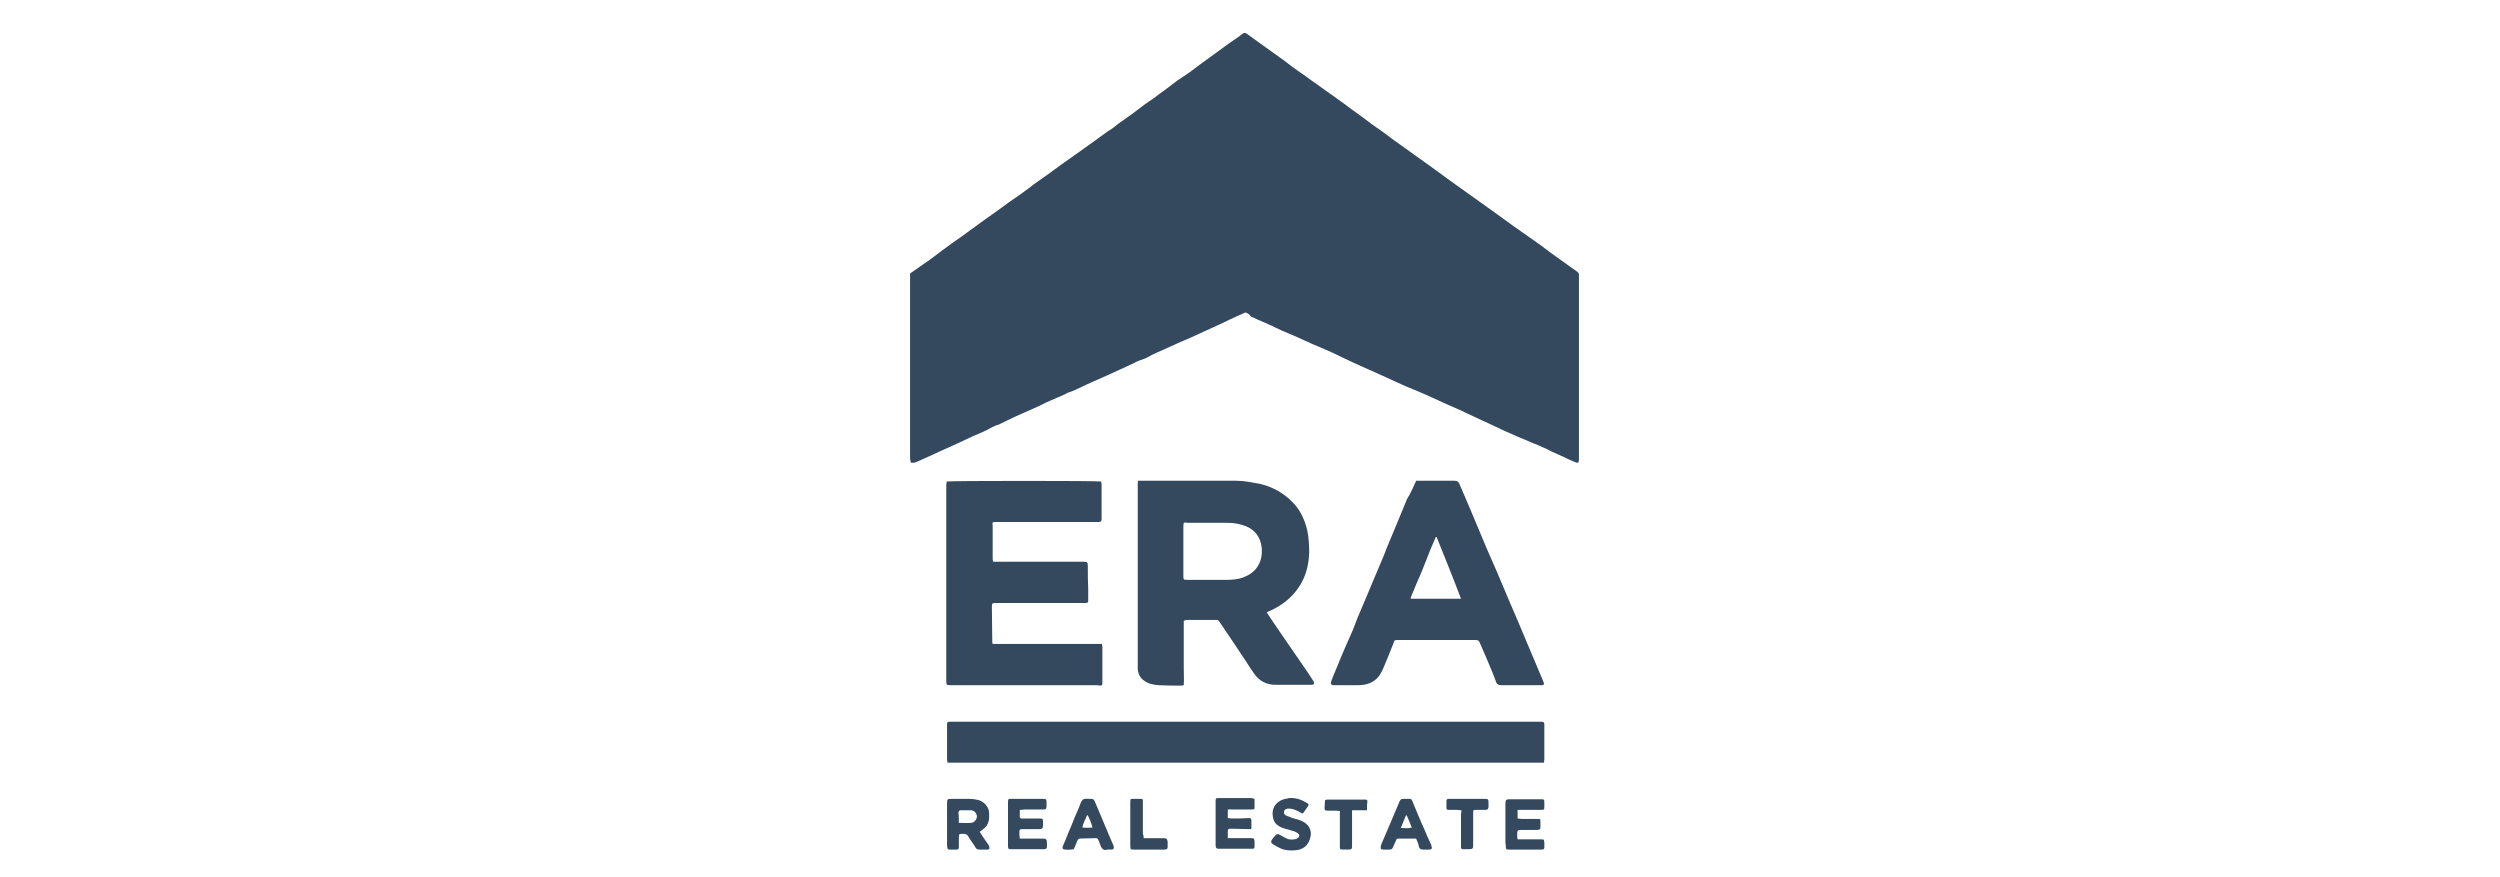 <svg xmlns="http://www.w3.org/2000/svg" width="228" height="80" viewBox="0 0 228 80" fill="none"><path d="M113.59 28.494C113.088 28.709 112.621 28.924 112.155 29.139C111.868 29.282 111.581 29.426 111.259 29.569C110.828 29.749 110.434 29.964 110.004 30.143C109.573 30.358 109.107 30.538 108.677 30.753C107.852 31.111 106.991 31.47 106.166 31.864C105.7 32.08 105.198 32.259 104.732 32.546C104.481 32.689 104.23 32.761 103.943 32.869C103.764 32.94 103.584 33.012 103.405 33.12C102.795 33.407 102.15 33.693 101.54 33.98C101.182 34.124 100.859 34.303 100.5 34.447C99.855 34.733 99.173 35.02 98.528 35.343C98.277 35.451 98.062 35.558 97.811 35.666C97.667 35.737 97.56 35.737 97.416 35.809C97.309 35.845 97.201 35.917 97.058 35.989C96.627 36.168 96.161 36.383 95.731 36.562C95.3 36.742 94.87 36.993 94.44 37.172C93.794 37.459 93.149 37.746 92.503 38.033C92.109 38.212 91.714 38.427 91.32 38.606C91.248 38.642 91.176 38.678 91.105 38.714C90.567 38.857 90.136 39.18 89.634 39.395C89.025 39.646 88.451 39.897 87.877 40.184C87.232 40.471 86.586 40.794 85.905 41.081C85.152 41.439 84.399 41.762 83.61 42.121C83.43 42.193 83.287 42.228 83.072 42.193C83.036 42.049 83 41.941 83 41.798C83 36.562 83 31.291 83 26.055C83 25.696 83 25.338 83 24.943C83.645 24.477 84.291 24.047 84.901 23.616C85.259 23.365 85.582 23.078 85.941 22.828C86.514 22.397 87.124 21.967 87.698 21.572C88.415 21.07 89.096 20.532 89.814 20.03C90.603 19.492 91.356 18.919 92.109 18.381C92.431 18.166 92.718 17.95 93.041 17.735C93.292 17.556 93.579 17.341 93.83 17.161C94.153 16.91 94.476 16.659 94.798 16.444C95.695 15.835 96.556 15.153 97.452 14.543C98.169 14.041 98.851 13.539 99.568 13.037C100.034 12.679 100.536 12.356 101.002 11.997C101.218 11.854 101.469 11.71 101.684 11.531C101.827 11.424 101.935 11.316 102.042 11.244C102.437 10.957 102.867 10.671 103.262 10.384C103.656 10.097 104.051 9.774 104.445 9.487C104.875 9.2 105.306 8.913 105.7 8.591C106.274 8.196 106.812 7.766 107.386 7.335C107.708 7.12 108.031 6.905 108.354 6.69C108.713 6.439 109.071 6.152 109.466 5.865C110.039 5.435 110.613 5.04 111.187 4.61C111.546 4.359 111.868 4.108 112.227 3.857C112.586 3.606 112.98 3.355 113.339 3.068C113.482 2.96 113.554 2.996 113.697 3.068C114.128 3.391 114.558 3.678 114.988 4C115.705 4.502 116.423 5.04 117.14 5.542C117.606 5.901 118.072 6.26 118.539 6.582C118.79 6.762 119.041 6.905 119.256 7.084C120.116 7.694 121.013 8.339 121.874 8.949C122.376 9.308 122.878 9.666 123.344 10.025C123.989 10.491 124.635 10.957 125.245 11.424C125.818 11.818 126.392 12.213 126.93 12.643C128.149 13.504 129.369 14.4 130.588 15.261C131.664 16.05 132.74 16.839 133.815 17.592C134.64 18.201 135.501 18.775 136.326 19.385C137.079 19.923 137.832 20.497 138.621 21.034C139.266 21.501 139.912 21.931 140.557 22.397C141.024 22.756 141.49 23.114 141.956 23.437C142.566 23.867 143.211 24.334 143.821 24.764C143.928 24.836 144 24.907 144 25.051C144 25.266 144 25.517 144 25.732C144 30.968 144 36.24 144 41.475C144 41.619 144 41.762 144 41.941C144 42.193 143.892 42.264 143.677 42.157C143.319 42.013 142.924 41.834 142.566 41.655C142.207 41.511 141.884 41.332 141.526 41.188C141.239 41.045 140.988 40.901 140.701 40.794C140.378 40.651 140.091 40.507 139.768 40.4C139.302 40.184 138.836 40.005 138.334 39.79C137.688 39.503 137.007 39.216 136.362 38.893C135.537 38.499 134.712 38.14 133.887 37.746C133.457 37.531 132.991 37.315 132.56 37.136C132.273 36.993 131.951 36.885 131.664 36.742C131.018 36.455 130.373 36.132 129.691 35.845C129.189 35.63 128.723 35.451 128.221 35.235C127.683 34.984 127.145 34.769 126.643 34.518C126.141 34.303 125.639 34.052 125.137 33.837C124.563 33.586 123.989 33.335 123.38 33.048C122.914 32.833 122.447 32.618 122.017 32.402C121.228 32.008 120.403 31.685 119.578 31.327C119.148 31.147 118.754 30.932 118.323 30.753C117.857 30.538 117.355 30.358 116.889 30.143C116.279 29.856 115.705 29.569 115.096 29.318C114.773 29.175 114.414 29.031 114.056 28.852C113.984 28.673 113.769 28.565 113.59 28.494Z" fill="#34495E"></path><path d="M140.808 69.554C122.662 69.554 104.553 69.554 86.407 69.554C86.407 69.446 86.371 69.339 86.371 69.267C86.371 68.191 86.371 67.151 86.371 66.075C86.371 65.86 86.407 65.824 86.622 65.824C86.909 65.824 87.231 65.824 87.518 65.824C104.911 65.824 122.268 65.824 139.661 65.824C139.948 65.824 140.27 65.824 140.557 65.824C140.772 65.824 140.844 65.86 140.844 66.075C140.844 67.151 140.844 68.191 140.844 69.267C140.844 69.339 140.808 69.446 140.808 69.554Z" fill="#34495E"></path><path d="M107.959 56.61C107.959 57.112 107.959 57.579 107.959 58.081C107.959 58.583 107.959 59.049 107.959 59.551C107.959 60.053 107.959 60.519 107.959 61.021C107.959 61.523 107.995 61.989 107.959 62.492C107.888 62.492 107.816 62.528 107.744 62.528C107.063 62.528 106.382 62.528 105.7 62.492C105.234 62.456 104.768 62.384 104.373 62.097C103.979 61.846 103.8 61.452 103.764 61.021C103.764 60.842 103.764 60.627 103.764 60.412C103.764 55.212 103.764 50.012 103.764 44.812C103.764 44.597 103.764 44.382 103.764 44.166C103.764 44.059 103.764 43.951 103.8 43.844C103.907 43.844 104.015 43.844 104.122 43.844C106.991 43.844 109.86 43.844 112.729 43.844C113.123 43.844 113.518 43.88 113.912 43.951C114.235 44.023 114.594 44.059 114.917 44.131C116.136 44.417 117.176 45.027 118.036 45.96C118.646 46.641 119.005 47.466 119.22 48.362C119.363 49.044 119.399 49.725 119.399 50.406C119.363 51.554 119.076 52.666 118.395 53.634C117.75 54.566 116.853 55.248 115.813 55.714C115.705 55.75 115.634 55.785 115.526 55.857C115.741 56.18 115.921 56.431 116.1 56.718C116.53 57.363 116.996 58.009 117.427 58.654C117.893 59.336 118.395 60.053 118.861 60.734C119.184 61.201 119.507 61.667 119.794 62.133C119.901 62.312 119.865 62.42 119.65 62.456C119.578 62.456 119.543 62.456 119.471 62.456C118.431 62.456 117.391 62.456 116.351 62.456C115.526 62.456 114.881 62.133 114.414 61.487C114.128 61.093 113.877 60.699 113.626 60.304C113.159 59.623 112.729 58.941 112.263 58.26C111.904 57.758 111.581 57.22 111.223 56.718C111.151 56.61 111.079 56.539 110.972 56.539C110.039 56.539 109.107 56.539 108.175 56.539C108.031 56.575 108.031 56.61 107.959 56.61ZM107.959 47.681C107.959 47.788 107.924 47.86 107.924 47.932C107.924 49.474 107.924 51.052 107.924 52.594C107.924 52.845 107.959 52.881 108.246 52.881C109.466 52.881 110.649 52.881 111.868 52.881C112.37 52.881 112.872 52.845 113.374 52.666C113.841 52.486 114.271 52.235 114.594 51.805C115.024 51.231 115.132 50.586 115.06 49.904C114.952 49.008 114.486 48.362 113.661 48.004C113.123 47.788 112.55 47.681 111.976 47.681C110.757 47.681 109.537 47.681 108.318 47.681C108.175 47.645 108.067 47.645 107.959 47.681Z" fill="#34495E"></path><path d="M86.335 43.913C86.622 43.841 100.142 43.841 100.429 43.913C100.429 43.985 100.465 44.093 100.465 44.164C100.465 45.168 100.465 46.208 100.465 47.212C100.465 47.248 100.465 47.32 100.465 47.356C100.465 47.535 100.393 47.607 100.213 47.607C100.106 47.607 100.034 47.607 99.927 47.607C96.95 47.607 93.974 47.607 90.997 47.607C90.925 47.607 90.854 47.607 90.782 47.607C90.495 47.607 90.495 47.643 90.531 47.93C90.531 48.037 90.531 48.109 90.531 48.217C90.531 49.077 90.531 49.974 90.531 50.834C90.531 50.942 90.531 51.085 90.567 51.229C90.674 51.229 90.782 51.229 90.854 51.229C93.507 51.229 96.161 51.229 98.779 51.229C99.174 51.229 99.209 51.265 99.209 51.659C99.209 52.341 99.209 53.022 99.245 53.739C99.245 54.062 99.245 54.42 99.245 54.743C99.245 54.958 99.209 54.994 98.994 54.994C98.528 54.994 98.098 54.994 97.632 54.994C95.372 54.994 93.077 54.994 90.818 54.994C90.495 54.994 90.459 55.03 90.459 55.353C90.459 56.393 90.495 57.433 90.495 58.473C90.495 58.545 90.495 58.616 90.531 58.724C92.216 58.724 93.866 58.724 95.516 58.724C97.165 58.724 98.815 58.724 100.5 58.724C100.5 58.831 100.536 58.903 100.536 58.975C100.536 60.051 100.536 61.127 100.536 62.238C100.536 62.274 100.536 62.31 100.536 62.346C100.536 62.489 100.465 62.525 100.321 62.525C100.142 62.489 99.927 62.489 99.747 62.489C95.408 62.489 91.105 62.489 86.766 62.489C86.299 62.489 86.299 62.489 86.299 62.023C86.299 56.07 86.299 50.153 86.299 44.2C86.335 44.093 86.335 43.985 86.335 43.913Z" fill="#34495E"></path><path d="M129.153 43.844C129.261 43.844 129.369 43.844 129.44 43.844C130.516 43.844 131.592 43.844 132.668 43.844C132.883 43.844 132.991 43.916 133.098 44.131C133.385 44.812 133.672 45.493 133.959 46.139C134.246 46.82 134.533 47.502 134.82 48.183C135.071 48.757 135.286 49.331 135.537 49.904C135.86 50.657 136.218 51.446 136.541 52.199C136.935 53.132 137.33 54.064 137.724 54.997C138.011 55.678 138.298 56.324 138.585 57.005C138.8 57.507 139.015 58.045 139.231 58.547C139.446 59.085 139.697 59.623 139.912 60.161C140.199 60.842 140.486 61.523 140.773 62.205C140.844 62.42 140.808 62.492 140.593 62.492C140.127 62.492 139.661 62.492 139.195 62.492C138.442 62.492 137.688 62.492 136.935 62.492C136.684 62.492 136.505 62.42 136.433 62.169C136.146 61.38 135.824 60.627 135.501 59.874C135.357 59.515 135.178 59.157 135.035 58.798C134.855 58.368 134.855 58.368 134.389 58.368C132.094 58.368 129.799 58.368 127.504 58.368C127.181 58.368 127.181 58.368 127.074 58.69C126.858 59.264 126.607 59.838 126.392 60.376C126.249 60.699 126.141 61.021 125.962 61.344C125.711 61.81 125.352 62.133 124.886 62.312C124.527 62.456 124.169 62.492 123.774 62.492C123.129 62.492 122.447 62.492 121.802 62.492C121.766 62.492 121.694 62.492 121.658 62.492C121.407 62.492 121.336 62.384 121.407 62.133C121.479 61.918 121.587 61.703 121.658 61.487C121.874 60.95 122.125 60.412 122.34 59.838C122.627 59.157 122.914 58.511 123.201 57.865C123.416 57.399 123.595 56.897 123.774 56.431C123.989 55.893 124.241 55.355 124.456 54.817C124.707 54.208 124.958 53.634 125.209 53.024C125.424 52.486 125.675 51.948 125.89 51.41C126.105 50.908 126.32 50.406 126.5 49.904C126.858 49.044 127.217 48.183 127.576 47.322C127.827 46.713 128.078 46.103 128.329 45.493C128.651 44.991 128.902 44.417 129.153 43.844ZM131.018 48.972C130.982 48.972 130.982 48.972 130.947 48.972C130.875 49.151 130.803 49.295 130.731 49.474C130.552 49.868 130.373 50.299 130.229 50.693C129.907 51.518 129.584 52.343 129.225 53.132C129.046 53.562 128.867 53.992 128.687 54.423C128.651 54.459 128.687 54.53 128.651 54.602C130.193 54.602 131.7 54.602 133.242 54.602C132.524 52.702 131.771 50.837 131.018 48.972Z" fill="#34495E"></path><path d="M89.347 75.868C89.634 76.298 89.885 76.693 90.172 77.087C90.208 77.159 90.244 77.266 90.244 77.374C90.208 77.482 90.1 77.482 89.993 77.482C89.778 77.482 89.527 77.482 89.311 77.482C89.132 77.482 89.025 77.41 88.953 77.266C88.774 76.944 88.522 76.657 88.343 76.334C88.236 76.119 88.056 76.011 87.805 76.047C87.698 76.047 87.59 76.047 87.483 76.083C87.483 76.191 87.447 76.298 87.447 76.406C87.447 76.693 87.447 76.98 87.447 77.266C87.447 77.41 87.375 77.482 87.267 77.482C87.016 77.482 86.765 77.482 86.55 77.482C86.478 77.482 86.407 77.41 86.407 77.338C86.371 77.231 86.371 77.123 86.371 77.051C86.371 75.832 86.371 74.613 86.371 73.393C86.371 73.358 86.371 73.358 86.371 73.322C86.371 72.856 86.407 72.856 86.837 72.856C87.339 72.856 87.877 72.856 88.379 72.856C88.666 72.856 88.953 72.891 89.24 72.963C89.742 73.106 90.208 73.609 90.208 74.147C90.208 74.469 90.244 74.756 90.1 75.079C89.993 75.366 89.778 75.545 89.527 75.724C89.491 75.76 89.419 75.796 89.347 75.868ZM87.447 75.043C87.877 75.043 88.236 75.079 88.594 75.043C88.881 75.007 89.096 74.72 89.096 74.433C89.06 74.147 88.845 73.895 88.522 73.895C88.236 73.895 87.949 73.895 87.662 73.895C87.483 73.895 87.447 73.931 87.411 74.111C87.447 74.397 87.447 74.684 87.447 75.043Z" fill="#34495E"></path><path d="M114.415 72.853C114.415 73.14 114.415 73.427 114.415 73.678C114.415 73.785 114.343 73.821 114.235 73.821C114.163 73.821 114.092 73.821 114.02 73.821C113.446 73.821 112.872 73.821 112.299 73.821C112.191 73.821 112.084 73.821 111.976 73.821C111.976 74.108 111.976 74.323 111.976 74.61C112.119 74.61 112.227 74.646 112.335 74.646C112.837 74.646 113.339 74.646 113.877 74.61C114.092 74.61 114.092 74.61 114.128 74.825C114.128 75.04 114.128 75.256 114.128 75.471C114.128 75.614 114.092 75.65 113.948 75.614C113.375 75.614 112.801 75.578 112.191 75.578C112.084 75.578 111.976 75.614 111.976 75.758C111.976 75.973 111.976 76.188 111.976 76.439C112.119 76.439 112.191 76.439 112.299 76.439C112.908 76.439 113.518 76.439 114.092 76.439C114.379 76.439 114.379 76.475 114.415 76.726C114.415 76.869 114.415 77.013 114.415 77.192C114.415 77.371 114.379 77.407 114.199 77.407C114.02 77.407 113.841 77.407 113.661 77.407C112.908 77.407 112.155 77.407 111.402 77.407C111.33 77.407 111.259 77.407 111.187 77.407C110.936 77.407 110.864 77.336 110.864 77.085C110.864 76.188 110.864 75.327 110.864 74.431C110.864 73.965 110.864 73.499 110.864 73.032C110.864 72.817 110.9 72.781 111.115 72.781C112.155 72.781 113.159 72.781 114.199 72.781C114.235 72.817 114.307 72.853 114.415 72.853Z" fill="#34495E"></path><path d="M138.406 73.859C138.406 74.146 138.406 74.361 138.406 74.648C138.513 74.648 138.621 74.684 138.728 74.684C139.195 74.684 139.697 74.684 140.163 74.684C140.27 74.684 140.378 74.684 140.486 74.72C140.486 74.971 140.486 75.222 140.486 75.473C140.486 75.616 140.414 75.688 140.199 75.688C139.733 75.688 139.302 75.688 138.836 75.688C138.37 75.688 138.37 75.688 138.37 76.19C138.37 76.297 138.37 76.405 138.406 76.549C138.513 76.549 138.621 76.549 138.728 76.549C139.338 76.549 139.912 76.549 140.521 76.549C140.808 76.549 140.808 76.549 140.844 76.835C140.844 76.979 140.844 77.158 140.844 77.302C140.844 77.409 140.772 77.481 140.665 77.481C140.593 77.481 140.557 77.481 140.486 77.481C139.553 77.481 138.621 77.481 137.653 77.481C137.366 77.481 137.33 77.481 137.33 77.158C137.33 77.05 137.294 76.943 137.294 76.835C137.294 75.724 137.294 74.576 137.294 73.464C137.294 72.891 137.294 72.891 137.868 72.891C138.764 72.891 139.625 72.891 140.521 72.891C140.808 72.891 140.844 72.891 140.844 73.213C140.844 73.321 140.844 73.428 140.844 73.536C140.844 73.859 140.844 73.859 140.521 73.859C139.948 73.859 139.374 73.859 138.8 73.859C138.657 73.859 138.549 73.859 138.406 73.859Z" fill="#34495E"></path><path d="M93.005 73.86C93.005 74.111 93.005 74.326 93.005 74.505C93.005 74.577 93.077 74.648 93.149 74.648C93.22 74.648 93.292 74.648 93.364 74.648C93.866 74.648 94.332 74.648 94.834 74.648C95.085 74.648 95.121 74.684 95.121 74.935C95.121 75.079 95.121 75.186 95.121 75.33C95.121 75.545 95.049 75.581 94.834 75.617C94.763 75.617 94.691 75.617 94.655 75.617C94.189 75.617 93.722 75.617 93.256 75.617C93.005 75.617 92.969 75.653 92.969 75.904C92.969 76.083 92.969 76.262 93.005 76.478C93.149 76.478 93.256 76.478 93.364 76.478C93.938 76.478 94.511 76.478 95.085 76.478C95.408 76.478 95.48 76.549 95.48 76.872C95.48 76.98 95.48 77.123 95.48 77.231C95.48 77.374 95.408 77.41 95.3 77.446C95.229 77.446 95.121 77.446 95.049 77.446C94.117 77.446 93.149 77.446 92.216 77.446C91.965 77.446 91.929 77.41 91.929 77.123C91.929 75.939 91.929 74.756 91.929 73.609C91.929 73.465 91.929 73.322 91.929 73.178C91.929 72.856 91.965 72.856 92.252 72.856C92.575 72.856 92.898 72.856 93.256 72.856C93.866 72.856 94.511 72.856 95.121 72.856C95.408 72.856 95.444 72.891 95.444 73.178C95.444 73.286 95.444 73.393 95.444 73.501C95.444 73.788 95.372 73.824 95.121 73.824C94.547 73.824 93.974 73.824 93.4 73.824C93.256 73.86 93.149 73.86 93.005 73.86Z" fill="#34495E"></path><path d="M101.002 77.479C100.644 77.623 100.429 77.372 100.321 76.977C100.285 76.87 100.213 76.726 100.178 76.618C100.142 76.475 100.034 76.439 99.927 76.439C99.46 76.439 98.994 76.475 98.528 76.475C98.42 76.475 98.349 76.511 98.277 76.618C98.205 76.834 98.098 77.013 98.026 77.228C97.954 77.443 97.918 77.479 97.703 77.479C97.524 77.479 97.344 77.515 97.165 77.479C96.914 77.479 96.842 77.372 96.95 77.121C97.129 76.726 97.309 76.296 97.452 75.901C97.631 75.507 97.811 75.076 97.954 74.682C98.169 74.18 98.385 73.714 98.564 73.212C98.671 72.961 98.815 72.817 99.102 72.853C99.173 72.853 99.209 72.853 99.281 72.853C99.747 72.853 99.747 72.853 99.927 73.283C100.321 74.18 100.68 75.112 101.074 76.009C101.218 76.332 101.361 76.69 101.504 77.013C101.54 77.085 101.576 77.156 101.576 77.228C101.612 77.372 101.54 77.479 101.397 77.479C101.289 77.479 101.182 77.479 101.002 77.479ZM99.209 74.359C99.173 74.359 99.173 74.359 99.138 74.359C98.994 74.718 98.779 75.076 98.707 75.471C99.03 75.507 99.317 75.507 99.64 75.471C99.532 75.076 99.389 74.718 99.209 74.359Z" fill="#34495E"></path><path d="M117.642 72.781C118.252 72.745 118.754 72.961 119.22 73.248C119.363 73.355 119.363 73.391 119.292 73.534C119.184 73.714 119.041 73.857 118.933 74.036C118.826 74.216 118.79 74.216 118.61 74.108C118.252 73.893 117.857 73.714 117.427 73.749C117.248 73.785 117.104 73.857 117.104 74.072C117.104 74.216 117.14 74.287 117.248 74.359C117.427 74.431 117.606 74.503 117.786 74.574C118.072 74.682 118.395 74.718 118.682 74.861C119.292 75.112 119.686 75.65 119.507 76.367C119.328 77.121 118.826 77.515 118.072 77.551C117.606 77.587 117.14 77.551 116.71 77.336C116.495 77.228 116.279 77.121 116.064 76.977C115.921 76.869 115.885 76.762 115.992 76.582C116.1 76.439 116.208 76.296 116.351 76.152C116.459 76.045 116.566 76.045 116.746 76.152C116.925 76.26 117.14 76.367 117.355 76.475C117.57 76.582 117.821 76.582 118.037 76.547C118.108 76.547 118.216 76.511 118.288 76.475C118.539 76.332 118.574 76.116 118.323 75.973C118.18 75.865 118.001 75.794 117.821 75.758C117.427 75.614 117.032 75.578 116.674 75.363C116.351 75.184 116.172 74.933 116.1 74.574C115.992 74.036 116.1 73.57 116.495 73.212C116.781 72.961 117.104 72.853 117.463 72.817C117.463 72.781 117.57 72.781 117.642 72.781Z" fill="#34495E"></path><path d="M129.153 76.478C128.58 76.478 128.078 76.478 127.54 76.478C127.432 76.478 127.36 76.513 127.325 76.621C127.253 76.8 127.145 77.015 127.074 77.195C126.966 77.446 126.93 77.482 126.679 77.482C126.5 77.482 126.32 77.482 126.141 77.482C125.962 77.482 125.89 77.41 125.926 77.231C125.926 77.123 125.962 77.051 125.998 76.944C126.32 76.191 126.643 75.438 126.966 74.684C127.181 74.147 127.432 73.609 127.647 73.071C127.719 72.927 127.791 72.856 127.97 72.856C128.185 72.856 128.4 72.856 128.58 72.856C128.687 72.856 128.759 72.927 128.795 73.035C129.153 73.895 129.512 74.792 129.907 75.653C130.086 76.083 130.265 76.513 130.48 76.944C130.516 77.015 130.552 77.087 130.552 77.159C130.624 77.374 130.588 77.482 130.337 77.482C130.158 77.482 129.942 77.482 129.763 77.482C129.584 77.482 129.476 77.41 129.405 77.231C129.369 76.98 129.261 76.728 129.153 76.478ZM127.755 75.509C128.113 75.509 128.4 75.581 128.759 75.473C128.616 75.079 128.436 74.72 128.293 74.362C128.257 74.362 128.257 74.362 128.221 74.362C128.078 74.72 127.934 75.079 127.755 75.509Z" fill="#34495E"></path><path d="M124.671 73.894C124.205 73.894 123.774 73.894 123.308 73.894C123.308 74.037 123.308 74.145 123.308 74.253C123.308 75.221 123.308 76.189 123.308 77.121C123.308 77.444 123.272 77.48 122.95 77.48C122.77 77.48 122.591 77.48 122.412 77.48C122.232 77.48 122.196 77.444 122.196 77.265C122.196 77.193 122.196 77.086 122.196 77.014C122.196 76.117 122.196 75.185 122.196 74.288C122.196 74.181 122.196 74.073 122.196 73.966C122.089 73.966 121.981 73.93 121.874 73.93C121.587 73.93 121.336 73.93 121.049 73.93C120.87 73.93 120.798 73.894 120.798 73.715C120.798 73.5 120.834 73.284 120.834 73.069C120.834 72.962 120.905 72.926 121.013 72.926C121.049 72.926 121.121 72.926 121.156 72.926C122.232 72.926 123.308 72.926 124.384 72.926C124.456 72.926 124.492 72.926 124.563 72.926C124.635 72.926 124.707 72.962 124.707 73.069C124.671 73.284 124.671 73.535 124.671 73.894Z" fill="#34495E"></path><path d="M133.278 73.895C133.098 73.895 132.991 73.86 132.847 73.86C132.596 73.86 132.345 73.86 132.094 73.86C131.951 73.86 131.915 73.788 131.915 73.68C131.915 73.465 131.915 73.25 131.915 73.035C131.915 72.927 131.987 72.856 132.094 72.856C132.13 72.856 132.202 72.856 132.238 72.856C133.278 72.856 134.353 72.856 135.393 72.856C135.716 72.856 135.752 72.891 135.752 73.214C135.752 73.358 135.752 73.465 135.752 73.609C135.716 73.788 135.68 73.86 135.465 73.86C135.178 73.86 134.927 73.86 134.64 73.86C134.389 73.86 134.353 73.86 134.353 74.111C134.353 75.079 134.353 76.047 134.353 76.98C134.353 77.41 134.353 77.446 133.887 77.446C133.744 77.446 133.6 77.446 133.457 77.446C133.278 77.446 133.242 77.41 133.242 77.231C133.242 77.051 133.242 76.908 133.242 76.728C133.242 75.904 133.242 75.079 133.242 74.254C133.278 74.147 133.278 74.039 133.278 73.895Z" fill="#34495E"></path><path d="M104.302 76.442C104.445 76.442 104.553 76.442 104.624 76.442C105.126 76.442 105.628 76.442 106.13 76.442C106.382 76.442 106.453 76.513 106.489 76.764C106.489 76.908 106.489 77.051 106.489 77.231C106.489 77.41 106.453 77.446 106.238 77.482C106.202 77.482 106.13 77.482 106.095 77.482C105.234 77.482 104.373 77.482 103.513 77.482C103.477 77.482 103.441 77.482 103.405 77.482C103.118 77.482 103.082 77.446 103.082 77.159C103.082 75.832 103.082 74.469 103.082 73.142C103.082 72.856 103.118 72.856 103.369 72.856C103.584 72.856 103.8 72.856 104.015 72.856C104.23 72.856 104.23 72.891 104.23 73.071C104.23 73.142 104.23 73.214 104.23 73.286C104.23 74.218 104.23 75.151 104.23 76.083C104.302 76.191 104.302 76.298 104.302 76.442Z" fill="#34495E"></path></svg>